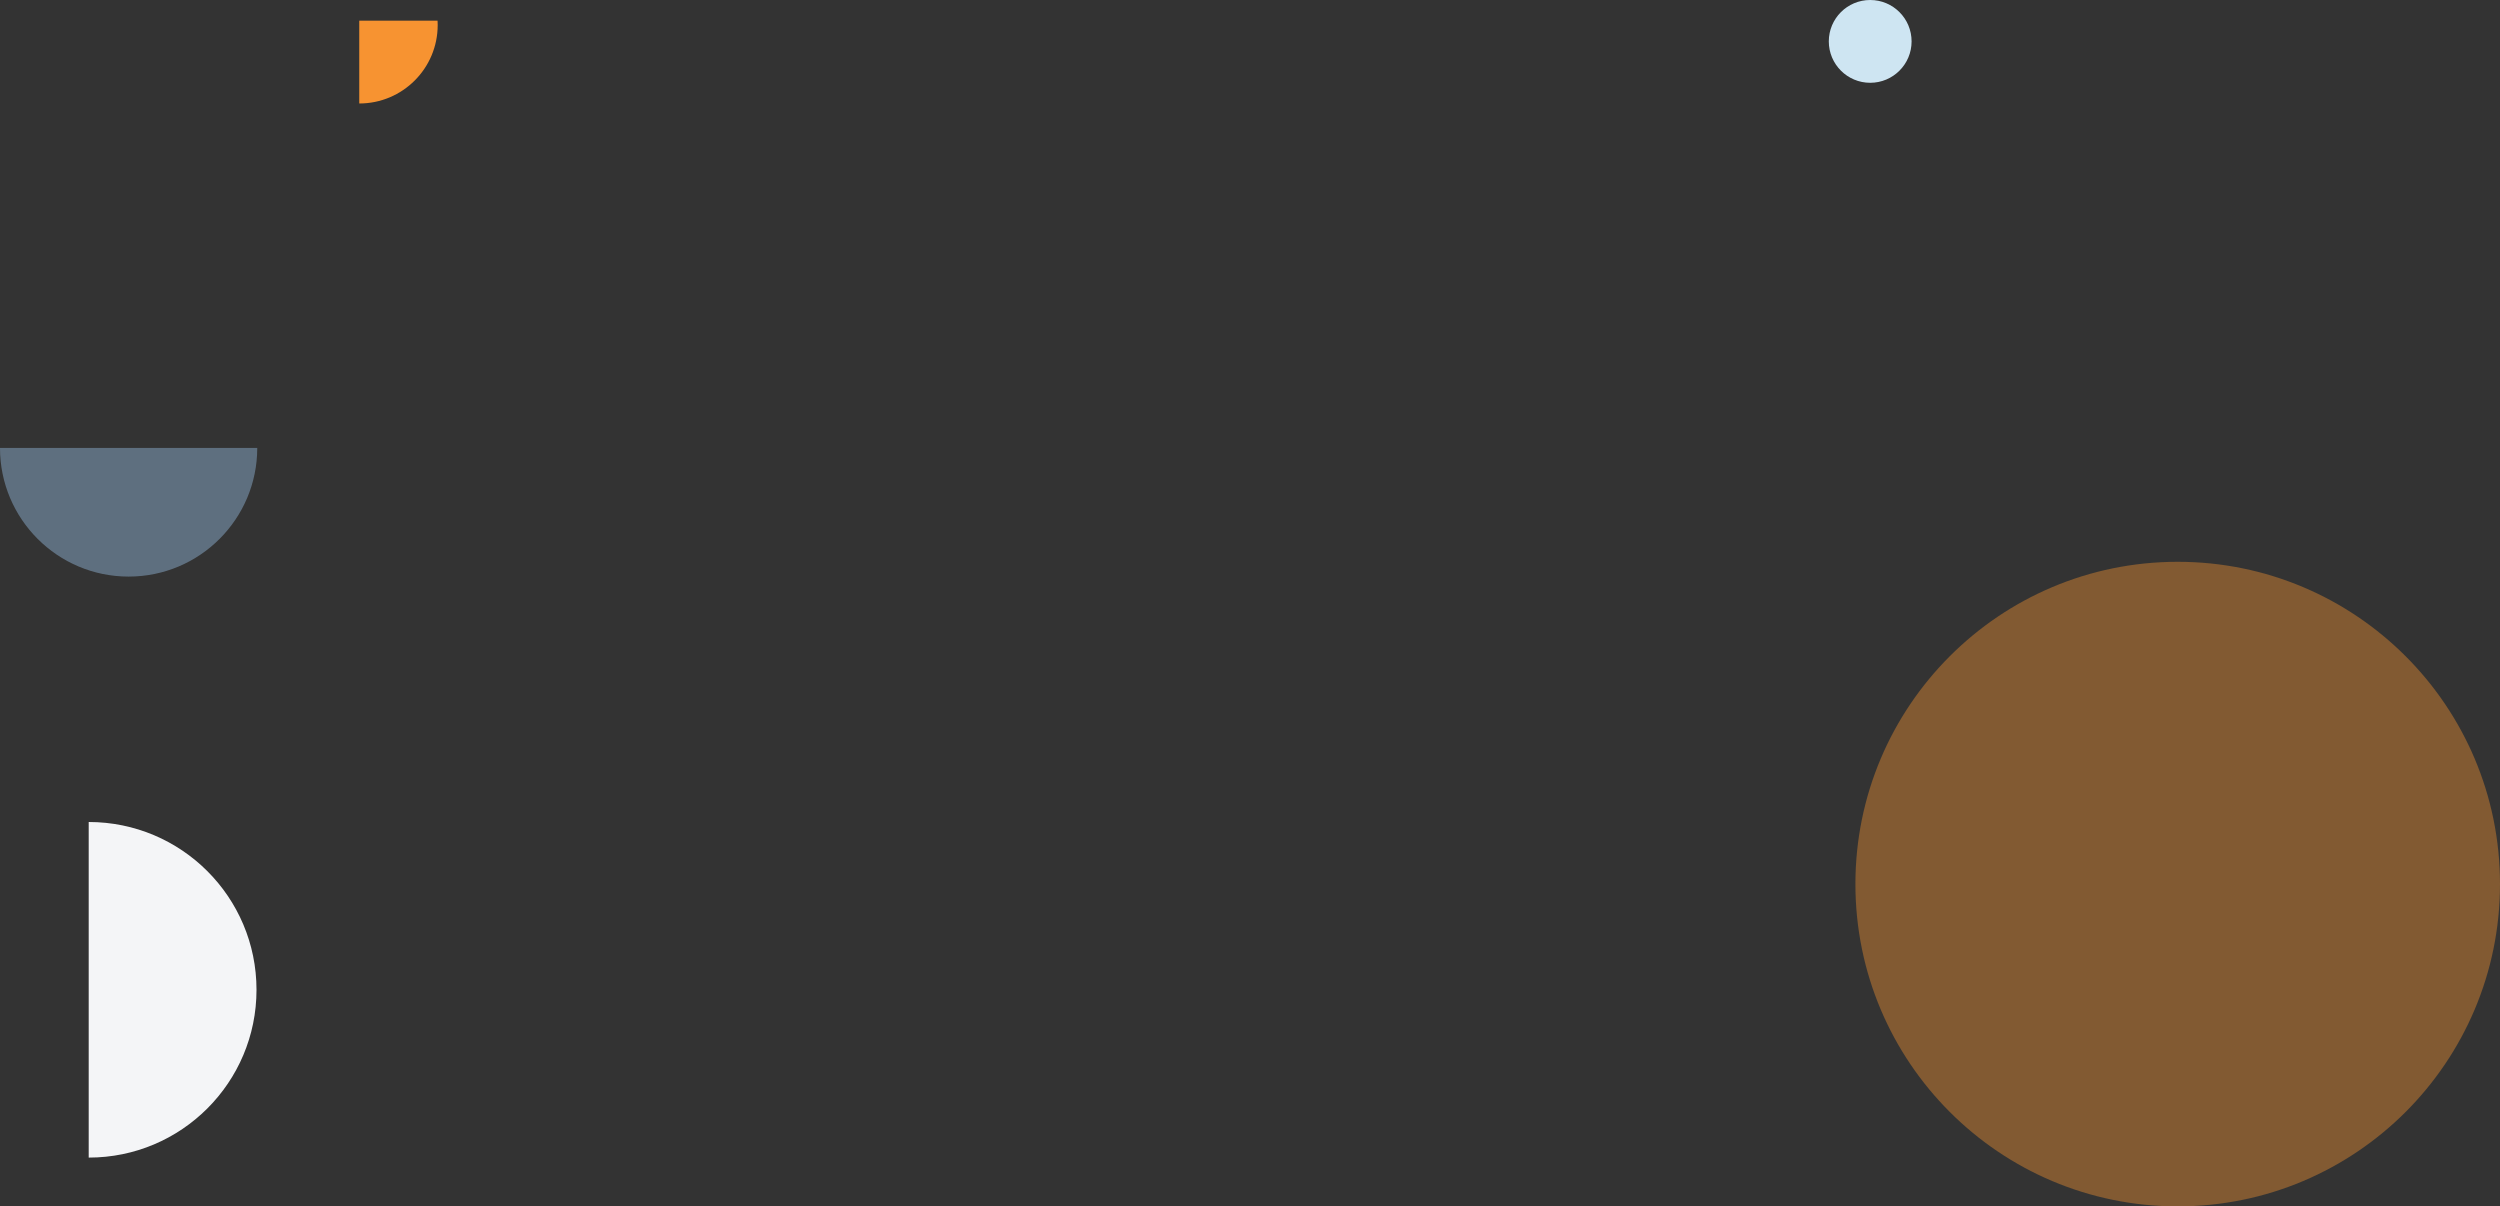 <svg xmlns="http://www.w3.org/2000/svg" width="1691" height="816" viewBox="0 0 1691 816" fill="none"><rect x="0" y="0" width="1691" height="816" fill="#333333" stroke="none"/><circle cx="1473" cy="598" r="218" fill="#F79331" fill-opacity="0.4"></circle><path fill-rule="evenodd" clip-rule="evenodd" d="M60 783C122.684 783 173.5 732.184 173.5 669.5C173.5 606.816 122.684 556 60 556C60 556 60 556 60 556L60 783Z" fill="#F4F5F7"></path><path fill-rule="evenodd" clip-rule="evenodd" d="M2.50431e-05 303C2.29429e-05 351.049 38.951 390 87 390C135.049 390 174 351.049 174 303L2.50431e-05 303Z" fill="#7C98B3" fill-opacity="0.6"></path><path fill-rule="evenodd" clip-rule="evenodd" d="M243 70L243 14L295.972 14C296.026 14.976 296.053 15.958 296.053 16.947C296.053 46.247 272.3 70 243 70Z" fill="#F79331"></path><circle cx="1265" cy="28" r="28" fill="#CEE5F2"></circle></svg>